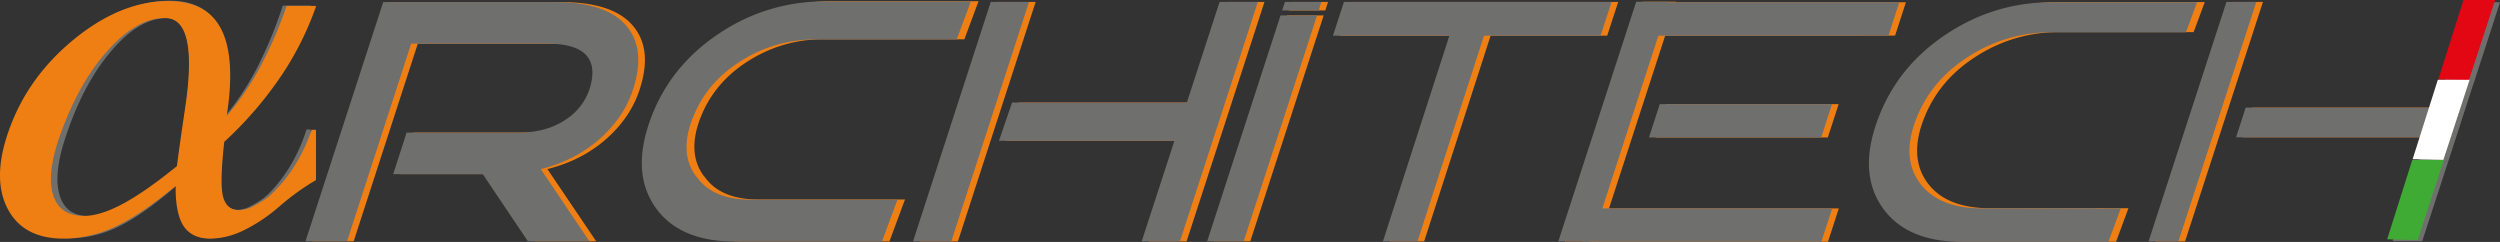 <svg xmlns="http://www.w3.org/2000/svg" width="1431.18" height="138.5" viewBox="0 0 1431.18 138.5">
  <rect x="0" y="0" width="1431.18" height="138.5" fill="#333333" stroke="none"/>
  <g id="architech-logo" transform="translate(-260.92 -591.7)">
    <g id="RCHITECH_OR" data-name="RCHITECH OR">
      <g id="R">
        <path id="Pfad_1" data-name="Pfad 1" d="M602.2,729.8H567l-25.8-38.4H489.8l7.7-23.8h64c11.2,0,20.6-2.7,28.2-8.2a33.127,33.127,0,0,0,13-18.3c4.4-16.2-3.8-24.4-24.6-24.4h-78L463.4,729.8H439.6l44.5-136.9h98.2c20.7,0,34.7,5,42.1,15,6.3,8.4,7.4,19.4,3.3,33.1-3.1,10.8-9.1,20.3-17.9,28.6-9.7,9.1-21.5,15.4-35.5,18.9Z" fill="#ef7f13"/>
      </g>
      <g id="H">
        <path id="Pfad_2" data-name="Pfad 2" d="M809.3,729.9H787.4l44.5-137.1h21.9Z" fill="#ef7f13"/>
        <path id="Pfad_3" data-name="Pfad 3" d="M940.2,729.9H918.3l44.6-137.1h21.9Z" fill="#ef7f13"/>
        <path id="Pfad_4" data-name="Pfad 4" d="M946.5,650.4,939,672.3H836.6l7.5-21.9Z" fill="#eb6907"/>
      </g>
      <path id="Pfad_5" data-name="Pfad 5" d="M1000.3,592.8l-1.6,4.9h20.9l1.6-4.9Zm-44.5,137h20.9l42-129.3H997.8Z" fill="#ef7f13"/>
      <g id="T">
        <path id="Pfad_6" data-name="Pfad 6" d="M1076.2,729.9h-19.8l44.2-136.8h19.8Z" fill="#ef7f13"/>
        <path id="Pfad_7" data-name="Pfad 7" d="M1187.3,592.8l-6.3,19.3H1027.8l6.3-19.3Z" fill="#ef7f13"/>
      </g>
      <g id="E">
        <path id="Pfad_8" data-name="Pfad 8" d="M1175.9,729.9h-19.1l44.6-137.2h19.1Z" fill="#ef7f13"/>
        <path id="Pfad_9" data-name="Pfad 9" d="M1352,593l-6.2,19.1H1208.6l6.2-19.1Z" fill="#ef7f13"/>
        <path id="Pfad_10" data-name="Pfad 10" d="M1313.5,651.3l-6.2,19.1h-98.6l6.2-19.1Z" fill="#ef7f13"/>
        <path id="Pfad_11" data-name="Pfad 11" d="M1313.6,711l-6.2,19.1H1170.3l6.2-19.1Z" fill="#ef7f13"/>
      </g>
      <g id="H-2" data-name="H">
        <path id="Pfad_12" data-name="Pfad 12" d="M1511.8,729.9h-17l44.5-137.1h17.1Z" fill="#ef7f13"/>
        <path id="Pfad_13" data-name="Pfad 13" d="M1669.6,653.3l-5.6,17H1544.8l5.5-17Z" fill="#eb6907"/>
        <g id="ITA">
          <path id="Pfad_14" data-name="Pfad 14" d="M1647.6,729.7h-16.9l14.9-45.7h16.9Z" fill="#6f6f6e"/>
          <path id="Pfad_15" data-name="Pfad 15" d="M1677.2,638.9l-16.8-.5,14.9-45.7,16.8.3Z" fill="#6f6f6e"/>
          <path id="Pfad_16" data-name="Pfad 16" d="M1662.5,684.1h-16.9l14.8-45.7h16.9Z" fill="#6f6f6e"/>
        </g>
      </g>
      <path id="Pfad_17" data-name="Pfad 17" d="M664.8,693.6c-.1-.1-.1-.2-.2-.3a6.467,6.467,0,0,0-.8-.9c-6.5-8.8-7.1-20-1.8-33.5,5.3-13.4,14.4-24.2,27.5-32.4a78.883,78.883,0,0,1,42.7-12.3H813l8.1-21.8H737.3a107.291,107.291,0,0,0-60.6,18.5q-27.9,18.6-39,48.7-11.25,30.45,2.5,50.4c9.2,13.3,24.5,19.9,46.1,19.9h83.8l8.9-24H695.2C681.1,705.9,670.9,701.8,664.8,693.6Z" fill="#ef7f13"/>
      <path id="Pfad_18" data-name="Pfad 18" d="M1465.2,710.8h0l-65.1.1c-16.7,0-28.7-4.9-35.8-14.6s-7.8-22-1.9-36.9q8.7-22.2,30.3-35.7a86.335,86.335,0,0,1,47-13.6h77l6.4-17.2h-83.5q-32.7,0-60.4,18.5-27.75,18.45-38.9,48.6-11.25,30.3,2.5,50.2c9.1,13.2,24.5,19.9,46,19.9h83.5l7.1-19.2h-14.2Z" fill="#ef7f13"/>
    </g>
    <path id="Pfad_19" data-name="Pfad 19" d="M1671.2,591.7h18.1l-15,45.9-17.5-.4Z" fill="#e30613"/>
    <path id="Pfad_20" data-name="Pfad 20" d="M1641.9,683.2H1660l-15,45.9-17.5-.4Z" fill="#40ab34"/>
    <g id="Gruppe_3" data-name="Gruppe 3">
      <g id="Gruppe_1" data-name="Gruppe 1">
        <path id="Pfad_21" data-name="Pfad 21" d="M362.1,697.9c-12.6,10.9-23.5,18.7-32.9,23.3a63.756,63.756,0,0,1-28.3,6.9c-14.8,0-25-5.8-30.6-17.3s-5.4-26.2.6-44.1a117,117,0,0,1,35.9-52.8q25.5-21.75,51.3-21.8c14,0,23.7,5.4,29,16.2s6.3,27.3,3,49.6a156.467,156.467,0,0,0,18-27.4,242.385,242.385,0,0,0,14.7-35.6h16.1l-.5,1.5a176.163,176.163,0,0,1-19.5,40,207.867,207.867,0,0,1-30.2,36.3c-1.7,16.2-1.8,26.8-.5,31.7s4.2,7.4,8.8,7.4a16.477,16.477,0,0,0,7.6-2.2,56.558,56.558,0,0,0,10-6.6l3.9,7a93.082,93.082,0,0,1-19.6,13.6,39.955,39.955,0,0,1-17.6,4.5q-10.2,0-14.7-7.2C363.4,716.1,361.9,708.4,362.1,697.9Zm.6-11c1-8.1,2.5-19,4.4-32.6q7.65-52.2-11-52.2c-10.3,0-20.7,6.2-31.4,18.7s-19.4,28.8-26.1,49c-4.8,14.3-6,25.5-3.6,33.5,2.4,8.1,8,12.1,16.9,12.1,5.9,0,13-2.3,21.2-6.9S351.2,696.7,362.7,686.9Z" fill="#6f6f6e"/>
        <path id="Pfad_22" data-name="Pfad 22" d="M436.4,665.8c-4.9,15.7-13.3,29.2-23.9,38.9v6.1h4.9a152.486,152.486,0,0,1,21.4-16.2V665.8Z" fill="#6f6f6e"/>
      </g>
      <g id="Gruppe_2" data-name="Gruppe 2">
        <path id="Pfad_24" data-name="Pfad 24" d="M414.6,704.4a67.687,67.687,0,0,1-8.7,5.4,19.754,19.754,0,0,1-8,2.2c-4.8,0-7.8-2.5-9.2-7.4s-1.2-15.5.6-31.7a213.022,213.022,0,0,0,31.6-36.3,174.106,174.106,0,0,0,20.5-40l.5-1.5H425a234.336,234.336,0,0,1-15.5,35.6,157.493,157.493,0,0,1-18.8,27.4c3.5-22.3,2.4-38.8-3.1-49.6s-15.7-16.2-30.4-16.2c-18,0-36,7.3-53.8,21.8s-30.4,32.1-37.6,52.8q-9.45,26.85-.6,44.1c5.9,11.5,16.6,17.3,32.1,17.3a69.96,69.96,0,0,0,29.7-6.9c9.8-4.6,21.3-12.4,34.5-23.3-.2,10.5,1.4,18.2,4.5,23,3.2,4.8,8.3,7.2,15.4,7.2a43.982,43.982,0,0,0,18.5-4.5,90.634,90.634,0,0,0,19.4-12.6h0c.1-.1.2-.1.2-.2.3-.2.6-.5.9-.7h0a136.242,136.242,0,0,1,21.4-15.5V666h-2.5C434.2,681.3,425.6,694.7,414.6,704.4Zm-47.8-50.2c-2,13.6-3.6,24.5-4.6,32.6-12.1,9.8-22.4,17-31,21.6s-16,6.9-22.2,6.9c-9.3,0-15.2-4-17.7-12.1s-1.2-19.2,3.8-33.5q10.65-30.3,27.4-49c11.2-12.5,22.1-18.7,32.9-18.7Q374.75,602,366.8,654.2Z" fill="#ef7f13"/>
      </g>
    </g>
    <g id="R-2" data-name="R">
      <path id="Pfad_26" data-name="Pfad 26" d="M598.3,729.8H563.1l-25.8-38.4H486l7.7-23.8h64c11.2,0,20.6-2.7,28.2-8.2a33.127,33.127,0,0,0,13-18.3c4.4-16.2-3.8-24.4-24.6-24.4h-78L459.6,729.8H435.8l44.5-136.9h98.2c20.7,0,34.7,5,42.1,15,6.3,8.4,7.4,19.4,3.3,33.1-3.1,10.8-9.1,20.3-17.9,28.6-9.7,9.1-21.5,15.4-35.5,18.9Z" fill="#6f6f6e"/>
    </g>
    <path id="Pfad_27" data-name="Pfad 27" d="M660.3,693.7c-.1-.1-.1-.2-.2-.3a6.464,6.464,0,0,0-.8-.9c-6.5-8.8-7.1-20-1.7-33.5,5.3-13.4,14.4-24.2,27.5-32.4a78.884,78.884,0,0,1,42.7-12.3h80.8l8.1-21.8H733A107.292,107.292,0,0,0,672.4,611q-27.9,18.6-39,48.7-11.25,30.45,2.5,50.4c9.2,13.3,24.5,19.9,46.1,19.9h83.8l8.9-24H690.9C676.6,706,666.5,701.9,660.3,693.7Z" fill="#6f6f6e"/>
    <g id="H-3" data-name="H">
      <path id="Pfad_28" data-name="Pfad 28" d="M805.5,729.9H783.6l44.5-137.1H850Z" fill="#6f6f6e"/>
      <path id="Pfad_29" data-name="Pfad 29" d="M936.4,729.9H914.5l44.6-137.1H981Z" fill="#6f6f6e"/>
      <path id="Pfad_30" data-name="Pfad 30" d="M942.7,650.4l-7.5,21.9H832.8l7.5-21.9Z" fill="#6f6f6e"/>
    </g>
    <path id="Pfad_31" data-name="Pfad 31" d="M996.5,592.8l-1.6,4.9h20.9l1.6-4.9ZM952,729.8h20.9l42-129.3H994Z" fill="#6f6f6e"/>
    <g id="T-2" data-name="T">
      <path id="Pfad_32" data-name="Pfad 32" d="M1072.4,729.9h-19.8l44.2-136.8h19.8Z" fill="#6f6f6e"/>
      <path id="Pfad_33" data-name="Pfad 33" d="M1183.5,592.8l-6.3,19.3H1024l6.3-19.3Z" fill="#6f6f6e"/>
    </g>
    <g id="E-2" data-name="E">
      <path id="Pfad_34" data-name="Pfad 34" d="M1172.1,729.9H1153l44.6-137.2h19Z" fill="#6f6f6e"/>
      <path id="Pfad_35" data-name="Pfad 35" d="M1348.2,593l-6.2,19.1H1204.8L1211,593Z" fill="#6f6f6e"/>
      <path id="Pfad_36" data-name="Pfad 36" d="M1309.7,651.3l-6.2,19.1h-98.6l6.2-19.1Z" fill="#6f6f6e"/>
      <path id="Pfad_37" data-name="Pfad 37" d="M1309.8,711l-6.2,19.1H1166.5l6.2-19.1Z" fill="#6f6f6e"/>
    </g>
    <path id="Pfad_38" data-name="Pfad 38" d="M1460.8,710.9h0l-65.1.1c-16.7,0-28.7-4.9-35.8-14.6s-7.8-22-1.9-36.9q8.7-22.2,30.3-35.7a86.335,86.335,0,0,1,47-13.6h77l6.4-17.2h-83.5q-32.7,0-60.4,18.5-27.75,18.45-38.9,48.6-11.25,30.3,2.5,50.2c9.1,13.2,24.5,19.9,46,19.9h83.5L1475,711h-14.2Z" fill="#6f6f6e"/>
    <g id="H-4" data-name="H">
      <path id="Pfad_39" data-name="Pfad 39" d="M1665.8,653.3l-5.6,17H1541l5.5-17Z" fill="#6f6f6e"/>
      <path id="Pfad_40" data-name="Pfad 40" d="M1508,729.9h-17.1l44.6-137.1h17.1Z" fill="#6f6f6e"/>
    </g>
    <g id="Gruppe_4" data-name="Gruppe 4">
      <path id="Pfad_41" data-name="Pfad 41" d="M1656.5,637.4h18.2l-15,45.8-17.6-.4Z" fill="#fff"/>
    </g>
  </g>
</svg>
